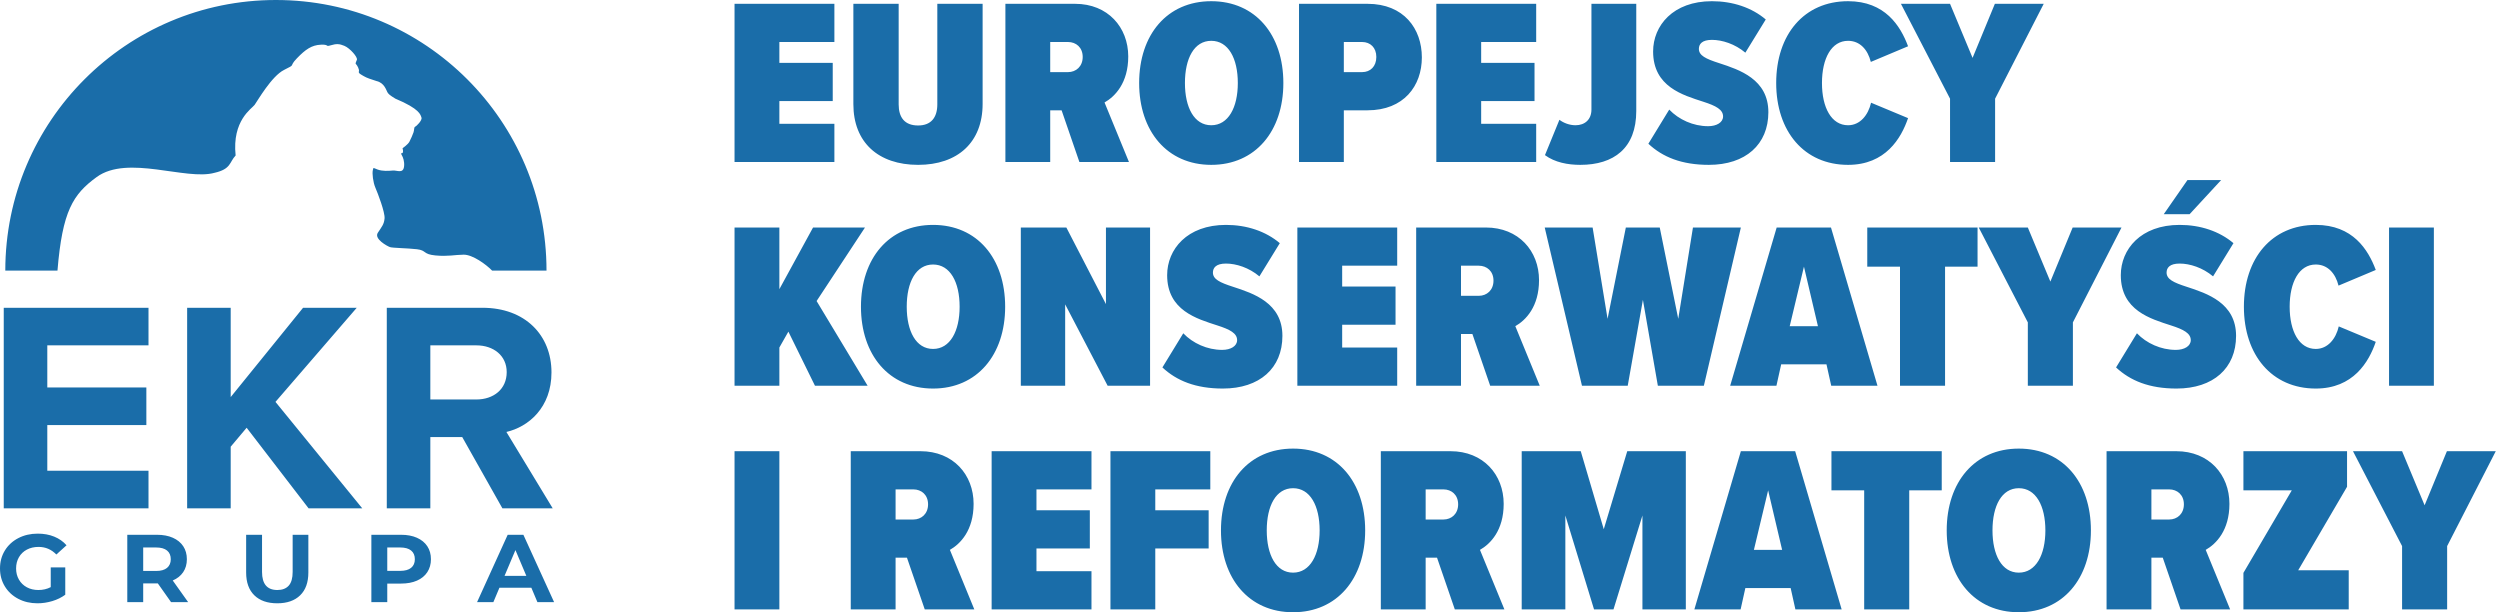 <?xml version="1.0" encoding="UTF-8" standalone="no"?>
<!DOCTYPE svg PUBLIC "-//W3C//DTD SVG 1.1//EN" "http://www.w3.org/Graphics/SVG/1.1/DTD/svg11.dtd">
<svg width="100%" height="100%" viewBox="0 0 245 60" version="1.1" xmlns="http://www.w3.org/2000/svg" xmlns:xlink="http://www.w3.org/1999/xlink" xml:space="preserve" xmlns:serif="http://www.serif.com/" style="fill-rule:evenodd;clip-rule:evenodd;stroke-linejoin:round;stroke-miterlimit:2;">
    <path d="M197.843,43.963C202.167,43.963 204.909,47.24 204.909,51.981C204.909,56.7 202.167,60 197.843,60C193.521,60 190.778,56.7 190.778,51.981C190.778,47.24 193.521,43.963 197.843,43.963ZM126.721,43.963C131.044,43.963 133.787,47.24 133.787,51.981C133.787,56.7 131.044,60 126.721,60C122.398,60 119.655,56.7 119.655,51.981C119.655,47.24 122.398,43.963 126.721,43.963ZM235.404,53.515L230.593,44.218L235.404,44.218L237.612,49.518L239.797,44.218L244.585,44.218L239.82,53.515L239.82,59.721L235.404,59.721L235.404,53.515ZM71.985,44.218L76.378,44.218L76.378,59.721L71.985,59.721L71.985,44.218ZM211.952,54.654L210.837,54.654L210.837,59.721L206.443,59.721L206.443,44.218L213.277,44.218C216.485,44.218 218.484,46.519 218.484,49.378C218.484,51.981 217.182,53.306 216.159,53.887L218.553,59.721L213.695,59.721L211.952,54.654ZM108.824,44.218L118.61,44.218L118.61,47.96L113.217,47.96L113.217,50.006L118.447,50.006L118.447,53.748L113.217,53.748L113.217,59.721L108.824,59.721L108.824,44.218ZM97.18,44.218L106.965,44.218L106.965,47.96L101.573,47.96L101.573,50.006L106.803,50.006L106.803,53.748L101.573,53.748L101.573,55.979L106.965,55.979L106.965,59.721L97.18,59.721L97.18,44.218ZM219.855,56.142L224.596,48.053L219.855,48.053L219.855,44.218L230.011,44.218L230.011,47.705L225.224,55.886L230.175,55.886L230.175,59.721L219.855,59.721L219.855,56.142ZM182.69,48.053L179.482,48.053L179.482,44.218L190.29,44.218L190.29,48.053L187.105,48.053L187.105,59.721L182.69,59.721L182.69,48.053ZM140.829,54.654L139.714,54.654L139.714,59.721L135.321,59.721L135.321,44.218L142.154,44.218C145.362,44.218 147.361,46.519 147.361,49.378C147.361,51.981 146.059,53.306 145.036,53.887L147.431,59.721L142.572,59.721L140.829,54.654ZM160.958,50.517L158.122,59.721L156.216,59.721L153.404,50.517L153.404,59.721L149.127,59.721L149.127,44.218L154.914,44.218L157.169,51.865L159.47,44.218L165.211,44.218L165.211,59.721L160.958,59.721L160.958,50.517ZM88.882,54.654L87.767,54.654L87.767,59.721L83.374,59.721L83.374,44.218L90.207,44.218C93.415,44.218 95.413,46.519 95.413,49.378C95.413,51.981 94.112,53.306 93.09,53.887L95.483,59.721L90.626,59.721L88.882,54.654ZM175.484,57.629L171.045,57.629L170.58,59.721L166.048,59.721L170.604,44.218L175.926,44.218L180.482,59.721L175.949,59.721L175.484,57.629ZM24.925,58.34C24.389,57.818 24.122,57.073 24.122,56.105L24.122,52.409L25.68,52.409L25.68,56.049C25.68,57.231 26.18,57.821 27.18,57.821C27.667,57.821 28.039,57.678 28.296,57.392C28.552,57.106 28.68,56.658 28.68,56.049L28.68,52.409L30.219,52.409L30.219,56.105C30.219,57.073 29.952,57.818 29.416,58.34C28.881,58.862 28.132,59.123 27.17,59.123C26.209,59.123 25.46,58.862 24.925,58.34ZM4.972,55.605L6.396,55.605L6.396,58.283C6.03,58.554 5.607,58.761 5.126,58.906C4.645,59.05 4.161,59.123 3.674,59.123C2.975,59.123 2.347,58.977 1.789,58.684C1.231,58.392 0.793,57.986 0.476,57.468C0.159,56.949 0,56.363 0,55.709C0,55.055 0.159,54.469 0.476,53.951C0.793,53.432 1.234,53.026 1.799,52.734C2.363,52.442 2.997,52.296 3.703,52.296C4.293,52.296 4.828,52.393 5.309,52.588C5.79,52.783 6.194,53.066 6.521,53.437L5.521,54.342C5.04,53.845 4.459,53.597 3.78,53.597C3.35,53.597 2.969,53.685 2.635,53.861C2.302,54.037 2.042,54.285 1.856,54.606C1.67,54.927 1.577,55.294 1.577,55.709C1.577,56.118 1.67,56.482 1.856,56.803C2.042,57.124 2.3,57.374 2.631,57.553C2.961,57.732 3.338,57.821 3.761,57.821C4.209,57.821 4.613,57.727 4.972,57.539L4.972,55.605ZM40.861,52.701C41.301,52.896 41.639,53.173 41.876,53.531C42.113,53.889 42.232,54.314 42.232,54.804C42.232,55.288 42.113,55.711 41.876,56.072C41.639,56.434 41.301,56.71 40.861,56.902C40.422,57.094 39.905,57.19 39.308,57.19L37.952,57.19L37.952,59.01L36.394,59.01L36.394,52.409L39.308,52.409C39.905,52.409 40.422,52.506 40.861,52.701ZM16.764,59.01L15.466,57.171L14.033,57.171L14.033,59.01L12.474,59.01L12.474,52.409L15.389,52.409C15.985,52.409 16.503,52.506 16.942,52.701C17.381,52.896 17.719,53.173 17.957,53.531C18.194,53.889 18.313,54.314 18.313,54.804C18.313,55.294 18.192,55.717 17.952,56.072C17.711,56.427 17.37,56.699 16.928,56.888L18.438,59.01L16.764,59.01ZM52.071,57.595L48.945,57.595L48.349,59.01L46.752,59.01L49.753,52.409L51.292,52.409L54.302,59.01L52.667,59.01L52.071,57.595ZM51.581,56.435L50.513,53.908L49.445,56.435L51.581,56.435ZM126.721,47.844C125.048,47.844 124.141,49.564 124.141,51.981C124.141,54.375 125.048,56.119 126.721,56.119C128.394,56.119 129.324,54.375 129.324,51.981C129.324,49.564 128.394,47.844 126.721,47.844ZM197.843,47.844C196.17,47.844 195.264,49.564 195.264,51.981C195.264,54.375 196.17,56.119 197.843,56.119C199.517,56.119 200.447,54.375 200.447,51.981C200.447,49.564 199.517,47.844 197.843,47.844ZM16.37,53.951C16.126,53.752 15.77,53.653 15.302,53.653L14.033,53.653L14.033,55.954L15.302,55.954C15.77,55.954 16.126,55.854 16.37,55.653C16.613,55.451 16.735,55.169 16.735,54.804C16.735,54.433 16.613,54.149 16.37,53.951ZM40.289,55.648C40.533,55.45 40.655,55.169 40.655,54.804C40.655,54.433 40.533,54.149 40.289,53.951C40.045,53.752 39.69,53.653 39.222,53.653L37.952,53.653L37.952,55.945L39.222,55.945C39.69,55.945 40.045,55.846 40.289,55.648ZM171.882,53.887L174.648,53.887L173.277,48.053L171.882,53.887ZM212.58,47.96L210.837,47.96L210.837,50.912L212.58,50.912C213.369,50.912 214.021,50.354 214.021,49.425C214.021,48.495 213.369,47.96 212.58,47.96ZM89.51,47.96L87.767,47.96L87.767,50.912L89.51,50.912C90.3,50.912 90.951,50.354 90.951,49.425C90.951,48.495 90.3,47.96 89.51,47.96ZM141.457,47.96L139.714,47.96L139.714,50.912L141.457,50.912C142.248,50.912 142.898,50.354 142.898,49.425C142.898,48.495 142.248,47.96 141.457,47.96ZM30.242,49.817L24.171,41.919L22.608,43.776L22.608,49.817L18.34,49.817L18.34,30.162L22.608,30.162L22.608,38.914L29.701,30.162L34.961,30.162L26.996,39.385L35.502,49.817L30.242,49.817ZM49.236,49.817L45.299,42.833L42.173,42.833L42.173,49.817L37.905,49.817L37.905,30.162L47.283,30.162C51.46,30.162 54.045,32.843 54.045,36.497C54.045,39.945 51.791,41.831 49.627,42.332L54.166,49.817L49.236,49.817ZM0.367,49.817L0.367,30.162L14.553,30.162L14.553,33.845L4.635,33.845L4.635,37.971L14.343,37.971L14.343,41.654L4.635,41.654L4.635,46.133L14.553,46.133L14.553,49.817L0.367,49.817ZM49.657,36.468C49.657,34.847 48.365,33.845 46.682,33.845L42.173,33.845L42.173,39.149L46.682,39.149C48.365,39.149 49.657,38.147 49.657,36.468ZM209.419,32.662C210.349,33.638 211.766,34.289 213.231,34.289C214.068,34.289 214.695,33.917 214.695,33.336C214.695,32.662 213.998,32.29 212.766,31.895C210.768,31.244 207.839,30.431 207.839,26.968C207.839,24.434 209.791,22.04 213.603,22.04C215.648,22.04 217.508,22.668 218.879,23.83L216.881,27.084C215.857,26.224 214.603,25.829 213.603,25.829C212.627,25.829 212.325,26.247 212.325,26.712C212.325,27.363 212.999,27.688 214.3,28.107C216.299,28.758 219.135,29.687 219.135,32.918C219.135,36.079 216.904,38.078 213.301,38.078C210.628,38.078 208.769,37.311 207.374,36.009L209.419,32.662ZM115.961,32.662C116.89,33.638 118.308,34.289 119.773,34.289C120.609,34.289 121.237,33.917 121.237,33.336C121.237,32.662 120.539,32.29 119.308,31.895C117.309,31.244 114.381,30.431 114.381,26.968C114.381,24.434 116.333,22.04 120.144,22.04C122.19,22.04 124.049,22.668 125.421,23.83L123.421,27.084C122.399,26.224 121.144,25.829 120.144,25.829C119.168,25.829 118.866,26.247 118.866,26.712C118.866,27.363 119.54,27.688 120.842,28.107C122.841,28.758 125.676,29.687 125.676,32.918C125.676,36.079 123.445,38.078 119.842,38.078C117.169,38.078 115.31,37.311 113.916,36.009L115.961,32.662ZM91.44,22.04C95.762,22.04 98.505,25.318 98.505,30.059C98.505,34.777 95.762,38.078 91.44,38.078C87.117,38.078 84.374,34.777 84.374,30.059C84.374,25.318 87.117,22.04 91.44,22.04ZM219.902,30.059C219.902,25.294 222.644,22.04 226.944,22.04C230.57,22.04 232.081,24.458 232.825,26.456L229.176,27.991C228.873,26.782 228.107,25.922 226.944,25.922C225.317,25.922 224.387,27.642 224.387,30.059C224.387,32.476 225.317,34.196 226.944,34.196C228.13,34.196 228.92,33.197 229.199,31.988L232.825,33.499C232.151,35.475 230.617,38.078 226.944,38.078C222.644,38.078 219.902,34.801 219.902,30.059ZM144.294,32.732L143.178,32.732L143.178,37.799L138.785,37.799L138.785,22.296L145.619,22.296C148.825,22.296 150.825,24.597 150.825,27.456C150.825,30.059 149.523,31.384 148.501,31.965L150.894,37.799L146.037,37.799L144.294,32.732ZM198.727,31.593L193.917,22.296L198.727,22.296L200.936,27.595L203.121,22.296L207.908,22.296L203.144,31.593L203.144,37.799L198.727,37.799L198.727,31.593ZM234.126,22.296L238.519,22.296L238.519,37.799L234.126,37.799L234.126,22.296ZM77.261,32.5L76.378,34.057L76.378,37.799L71.985,37.799L71.985,22.296L76.378,22.296L76.378,28.339L79.679,22.296L84.769,22.296L80.027,29.501L85.025,37.799L79.865,37.799L77.261,32.5ZM161.005,29.385L159.518,37.799L155.032,37.799L151.382,22.296L156.077,22.296L157.542,31.244L159.332,22.296L162.655,22.296L164.468,31.244L165.909,22.296L170.605,22.296L166.979,37.799L162.469,37.799L161.005,29.385ZM186.2,26.131L182.992,26.131L182.992,22.296L193.8,22.296L193.8,26.131L190.616,26.131L190.616,37.799L186.2,37.799L186.2,26.131ZM127.141,22.296L136.925,22.296L136.925,26.038L131.533,26.038L131.533,28.083L136.763,28.083L136.763,31.826L131.533,31.826L131.533,34.057L136.925,34.057L136.925,37.799L127.141,37.799L127.141,22.296ZM178.995,35.707L174.555,35.707L174.091,37.799L169.558,37.799L174.114,22.296L179.436,22.296L183.992,37.799L179.459,37.799L178.995,35.707ZM104.386,29.827L104.386,37.799L100.04,37.799L100.04,22.296L104.502,22.296L108.383,29.803L108.383,22.296L112.707,22.296L112.707,37.799L108.547,37.799L104.386,29.827ZM91.44,25.922C89.766,25.922 88.86,27.642 88.86,30.059C88.86,32.453 89.766,34.196 91.44,34.196C93.113,34.196 94.043,32.453 94.043,30.059C94.043,27.642 93.113,25.922 91.44,25.922ZM175.392,31.965L178.158,31.965L176.787,26.131L175.392,31.965ZM144.921,26.038L143.178,26.038L143.178,28.99L144.921,28.99C145.711,28.99 146.362,28.432 146.362,27.502C146.362,26.573 145.711,26.038 144.921,26.038ZM0.519,26.52C0.519,11.874 12.392,0 27.039,0C41.685,0 53.558,11.874 53.558,26.52L48.229,26.52C47.639,25.913 46.315,24.948 45.437,24.958C44.56,24.967 43.912,25.151 42.668,25.033C41.421,24.914 41.821,24.537 40.862,24.425C39.902,24.314 38.485,24.308 38.217,24.216C37.949,24.123 36.636,23.413 37.025,22.815C37.413,22.219 37.638,21.989 37.688,21.4C37.738,20.811 37.031,18.951 36.792,18.404C36.555,17.858 36.461,16.994 36.537,16.675C36.613,16.357 36.561,16.457 37.028,16.622C37.496,16.786 38.072,16.751 38.494,16.712C38.917,16.674 39.531,17.063 39.603,16.272C39.643,15.833 39.509,15.425 39.364,15.184C39.218,14.944 39.384,15.067 39.453,14.984C39.557,14.862 39.45,14.529 39.45,14.529C39.45,14.529 39.977,14.161 40.119,13.894C40.262,13.628 40.454,13.184 40.528,12.961C40.602,12.738 40.565,12.467 40.678,12.425C40.792,12.384 41.399,11.798 41.305,11.525C41.211,11.253 41.16,10.679 38.741,9.666C38.194,9.33 38.078,9.225 37.964,9.037C37.852,8.846 37.67,8.116 36.898,7.943C36.413,7.795 35.929,7.629 35.663,7.47C35.397,7.311 35.097,7.184 35.17,7.001C35.242,6.817 34.985,6.37 34.901,6.301C34.82,6.231 34.832,6.201 34.974,5.865C35.081,5.612 34.294,4.717 33.747,4.491C33.258,4.288 32.966,4.272 32.405,4.442C31.844,4.612 32.307,4.339 31.429,4.381C30.55,4.424 29.947,4.83 29.095,5.717C28.243,6.605 29.08,6.24 27.848,6.847C26.617,7.453 25.232,9.896 24.952,10.277C24.67,10.657 22.732,11.801 23.091,15.238C22.466,15.895 22.663,16.565 21.019,16.936C18.229,17.714 12.508,15.139 9.475,17.35C7.147,19.046 6.113,20.685 5.632,26.52L0.519,26.52ZM212.046,20.994L214.37,17.648L217.67,17.648L214.579,20.994L212.046,20.994ZM152.823,11.739C153.219,12.042 153.799,12.274 154.403,12.274C155.31,12.274 155.961,11.716 155.961,10.74L155.961,0.374L160.354,0.374L160.354,10.879C160.354,14.529 158.146,16.156 154.868,16.156C153.66,16.156 152.381,15.923 151.406,15.203L152.823,11.739ZM174.067,8.137C174.067,3.372 176.81,0.118 181.11,0.118C184.735,0.118 186.246,2.535 186.99,4.534L183.341,6.068C183.039,4.86 182.271,4 181.11,4C179.483,4 178.553,5.72 178.553,8.137C178.553,10.554 179.483,12.274 181.11,12.274C182.295,12.274 183.085,11.275 183.365,10.066L186.99,11.577C186.316,13.552 184.782,16.156 181.11,16.156C176.81,16.156 174.067,12.878 174.067,8.137ZM83.63,0.374L88.069,0.374L88.069,10.229C88.069,11.507 88.651,12.297 89.975,12.297C91.253,12.297 91.857,11.507 91.857,10.229L91.857,0.374L96.297,0.374L96.297,10.182C96.297,13.948 93.857,16.156 89.975,16.156C86.07,16.156 83.63,13.948 83.63,10.205L83.63,0.374ZM163.585,10.74C164.514,11.716 165.932,12.367 167.397,12.367C168.233,12.367 168.861,11.995 168.861,11.414C168.861,10.74 168.163,10.368 166.932,9.973C164.933,9.322 162.005,8.509 162.005,5.046C162.005,2.512 163.957,0.118 167.768,0.118C169.814,0.118 171.674,0.746 173.044,1.908L171.045,5.162C170.023,4.302 168.768,3.907 167.768,3.907C166.792,3.907 166.49,4.325 166.49,4.79C166.49,5.441 167.164,5.766 168.466,6.184C170.465,6.835 173.3,7.765 173.3,10.996C173.3,14.157 171.069,16.156 167.466,16.156C164.793,16.156 162.934,15.389 161.54,14.087L163.585,10.74ZM118.703,0.118C123.026,0.118 125.769,3.395 125.769,8.137C125.769,12.855 123.026,16.156 118.703,16.156C114.38,16.156 111.637,12.855 111.637,8.137C111.637,3.395 114.38,0.118 118.703,0.118ZM191.104,9.671L186.292,0.374L191.104,0.374L193.312,5.673L195.497,0.374L200.285,0.374L195.52,9.671L195.52,15.877L191.104,15.877L191.104,9.671ZM140.76,0.374L150.546,0.374L150.546,4.116L145.154,4.116L145.154,6.161L150.383,6.161L150.383,9.903L145.154,9.903L145.154,12.135L150.546,12.135L150.546,15.877L140.76,15.877L140.76,0.374ZM127.303,0.374L134.02,0.374C137.576,0.374 139.342,2.814 139.342,5.627C139.342,8.416 137.576,10.81 134.02,10.81L131.695,10.81L131.695,15.877L127.303,15.877L127.303,0.374ZM104.037,10.81L102.921,10.81L102.921,15.877L98.529,15.877L98.529,0.374L105.361,0.374C108.569,0.374 110.568,2.675 110.568,5.534C110.568,8.137 109.267,9.462 108.244,10.043L110.638,15.877L105.781,15.877L104.037,10.81ZM71.985,0.374L81.77,0.374L81.77,4.116L76.378,4.116L76.378,6.161L81.608,6.161L81.608,9.903L76.378,9.903L76.378,12.135L81.77,12.135L81.77,15.877L71.985,15.877L71.985,0.374ZM118.703,4C117.029,4 116.124,5.72 116.124,8.137C116.124,10.531 117.029,12.274 118.703,12.274C120.377,12.274 121.306,10.531 121.306,8.137C121.306,5.72 120.377,4 118.703,4ZM133.485,4.116L131.695,4.116L131.695,7.068L133.485,7.068C134.299,7.068 134.88,6.51 134.88,5.58C134.88,4.674 134.299,4.116 133.485,4.116ZM104.664,4.116L102.921,4.116L102.921,7.068L104.664,7.068C105.455,7.068 106.105,6.51 106.105,5.58C106.105,4.65 105.455,4.116 104.664,4.116Z" style="fill:#1a6da9;fill-rule:nonzero;"/>
</svg>
